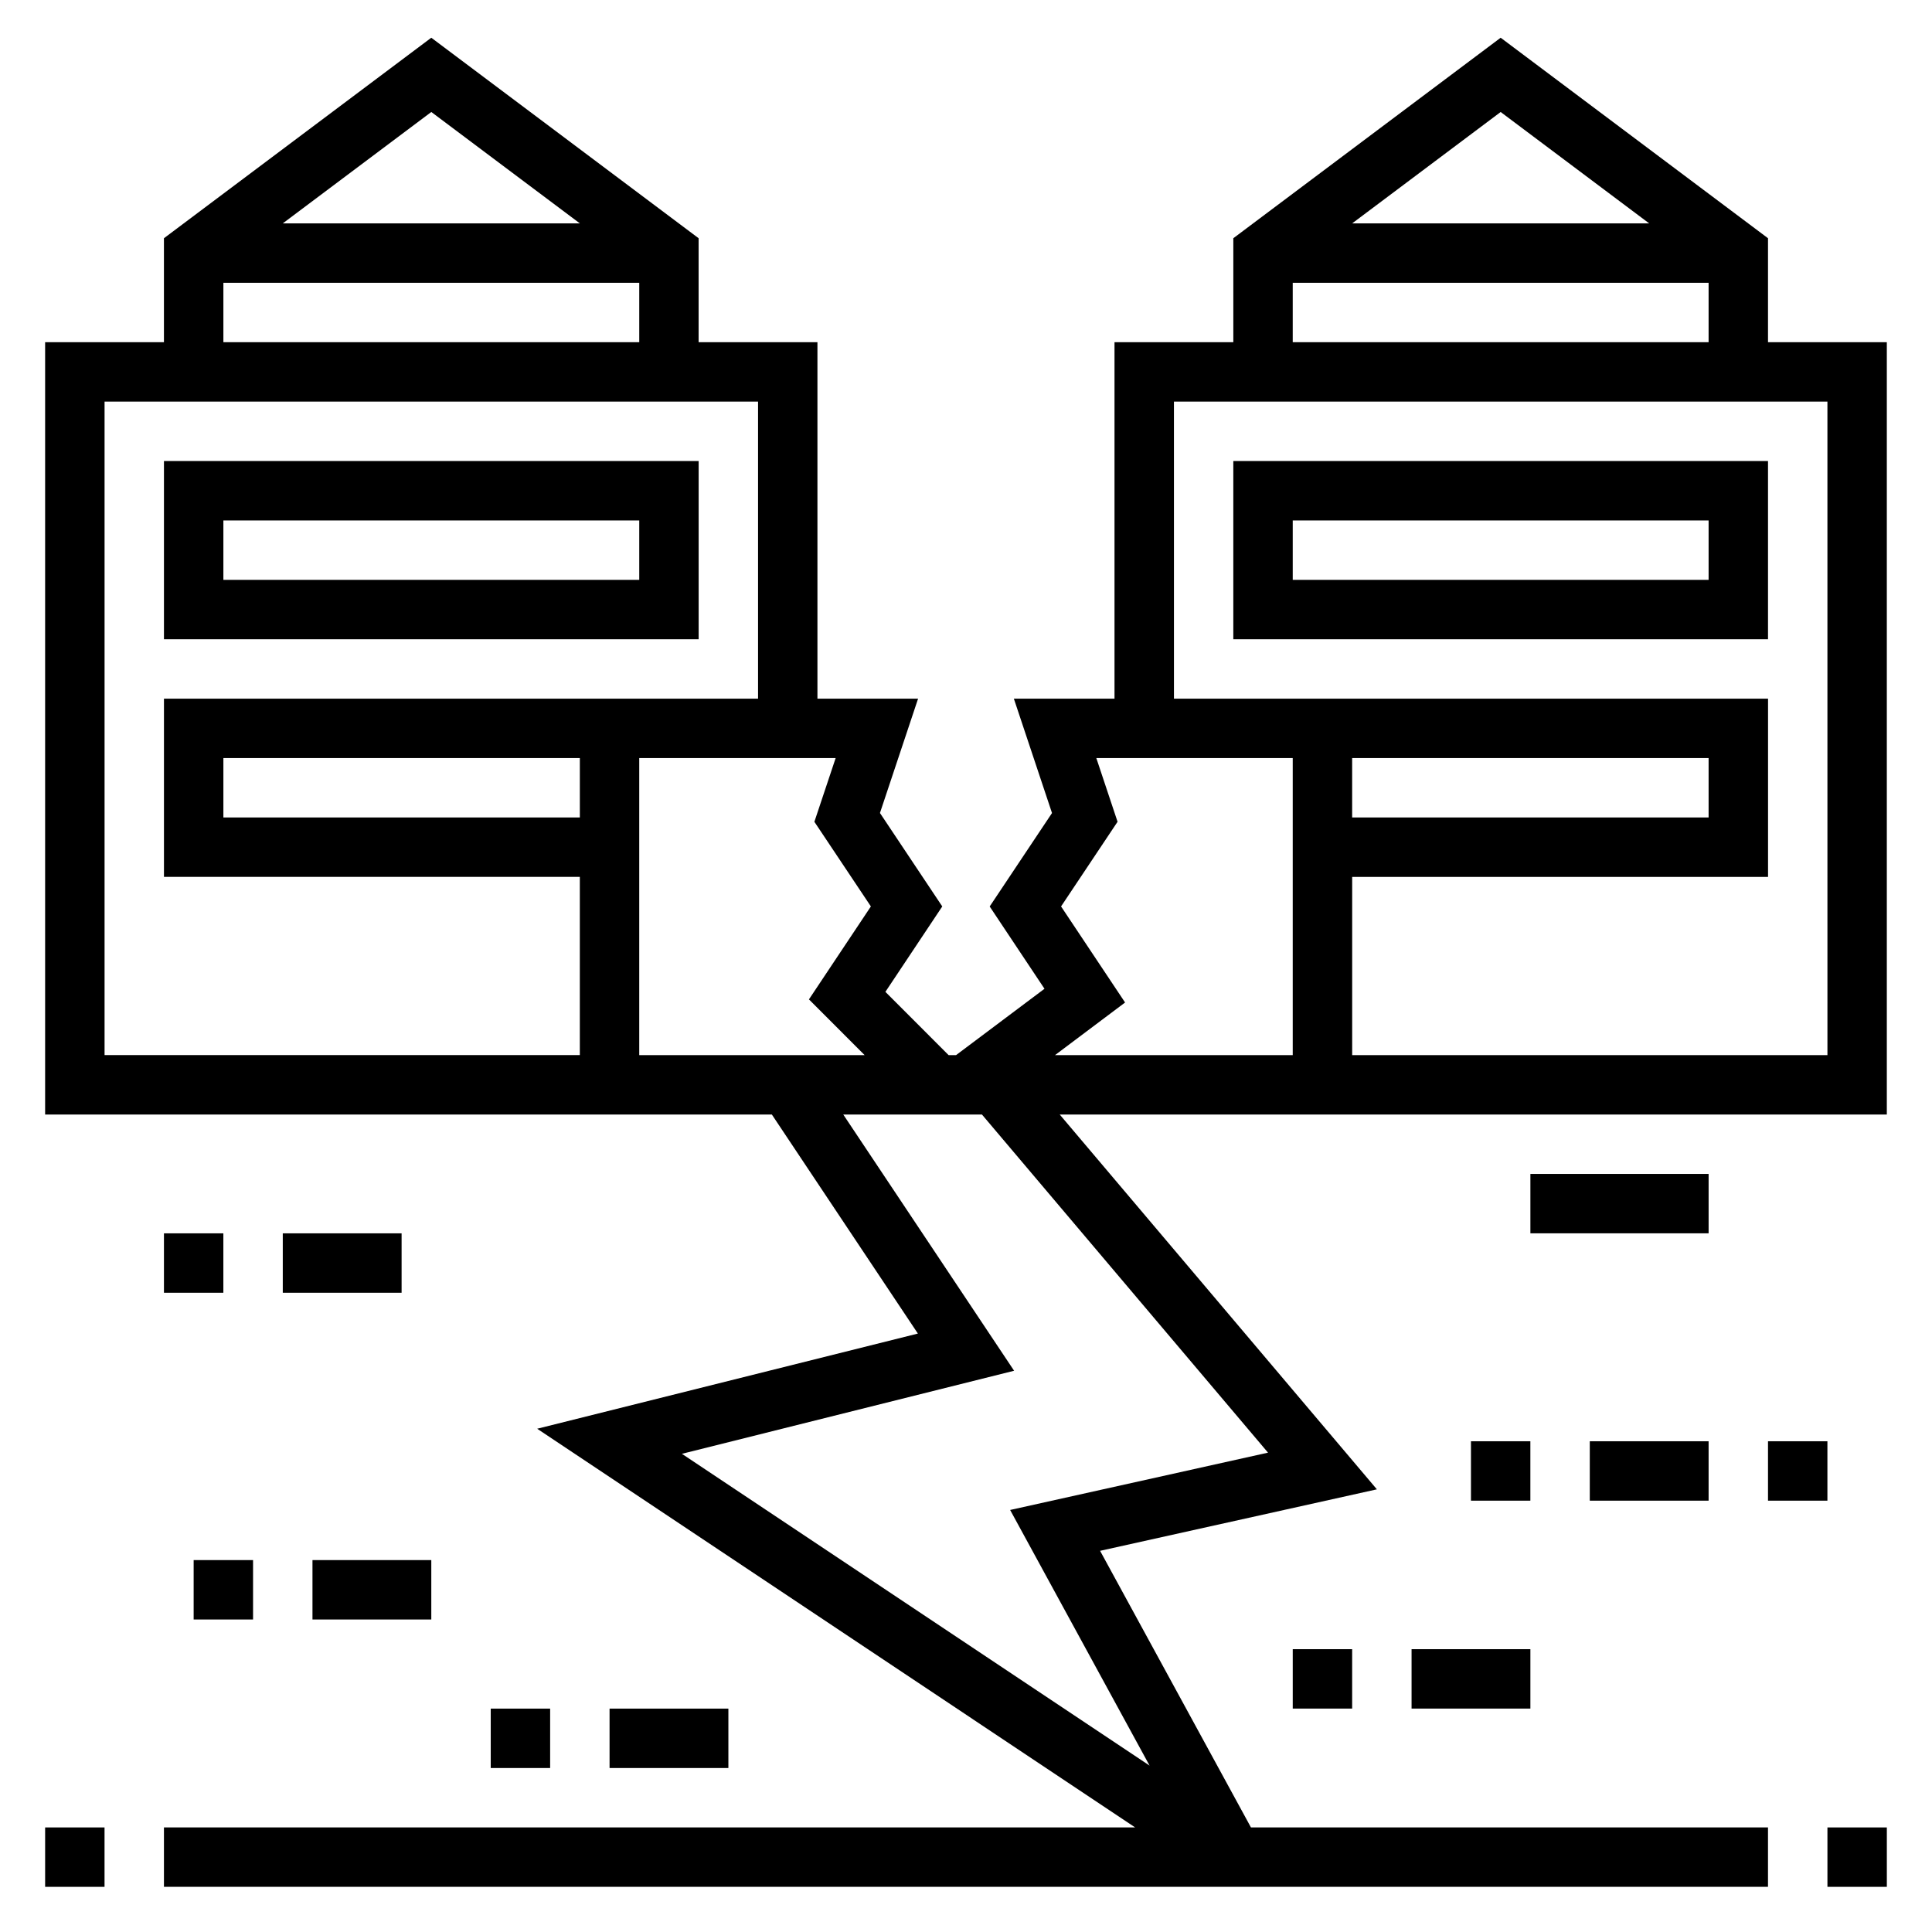 <?xml version="1.0" encoding="UTF-8"?>
<!-- Uploaded to: ICON Repo, www.svgrepo.com, Generator: ICON Repo Mixer Tools -->
<svg fill="#000000" width="800px" height="800px" version="1.1" viewBox="144 144 512 512" xmlns="http://www.w3.org/2000/svg">
 <g>
  <path d="m155.96 628.29h15.742v15.742h-15.742z"/>
  <path d="m628.29 628.29h15.742v15.742h-15.742z"/>
  <path d="m329.15 266.18h-141.7v47.23h141.7zm-15.742 31.488h-110.21v-15.742h110.21z"/>
  <path d="m612.54 234.69v-27.555l-70.848-53.137-70.848 53.137v27.555h-31.488v94.465h-26.672l10.109 30.309-16.516 24.766 14.523 21.805-23.434 17.582h-1.977l-16.75-16.766 15.074-22.633-16.516-24.766 10.105-30.301h-26.672v-94.461h-31.488v-27.555l-70.848-53.137-70.848 53.137v27.555h-31.488v204.67h192.59l38.699 58.047-100.89 25.223 158.48 105.66h-257.39v15.742h425.09v-15.742h-137.02l-39.98-73.305 73.352-16.297-84.051-99.328h219.19v-204.67zm-31.488-31.488h-78.719l39.359-29.52zm-94.465 15.742h110.21v15.742l-110.21 0.004zm-52.051 125.95h52.051v78.719h-62.992l18.562-13.941-16.965-25.457 14.973-22.441zm67.797 0h94.465v15.742h-94.465zm-127.54 39.32-16.414 24.633 14.754 14.766h-59.727v-78.719h52.051l-5.637 16.887zm-77.129-23.578h-94.465v-15.742h94.465zm0-157.44h-78.723l39.359-29.52zm-94.465 15.742h110.21v15.742l-110.21 0.004zm-31.488 31.488h173.18v78.719h-157.44v47.23h110.21v47.23l-125.95 0.004zm308.33 278.54-68.344 15.191 36.953 67.746-123.94-82.629 88.039-22.012-45.277-67.902h36.754zm148.25-105.35h-125.95v-47.23h110.21v-47.23l-110.21-0.004h-47.23l-0.004-78.719h173.18z"/>
  <path d="m612.54 266.18h-141.7v47.23h141.7zm-15.742 31.488h-110.21v-15.742h110.21z"/>
  <path d="m187.45 470.85h15.742v15.742h-15.742z"/>
  <path d="m218.94 470.85h31.488v15.742h-31.488z"/>
  <path d="m549.57 455.1h47.23v15.742h-47.23z"/>
  <path d="m565.31 525.95h31.488v15.742h-31.488z"/>
  <path d="m533.82 525.95h15.742v15.742h-15.742z"/>
  <path d="m305.54 596.8h31.488v15.742h-31.488z"/>
  <path d="m274.05 596.8h15.742v15.742h-15.742z"/>
  <path d="m226.81 557.44h31.488v15.742h-31.488z"/>
  <path d="m195.32 557.44h15.742v15.742h-15.742z"/>
  <path d="m518.08 581.05h31.488v15.742h-31.488z"/>
  <path d="m486.59 581.05h15.742v15.742h-15.742z"/>
  <path d="m612.54 525.95h15.742v15.742h-15.742z"/>
 </g>
</svg>